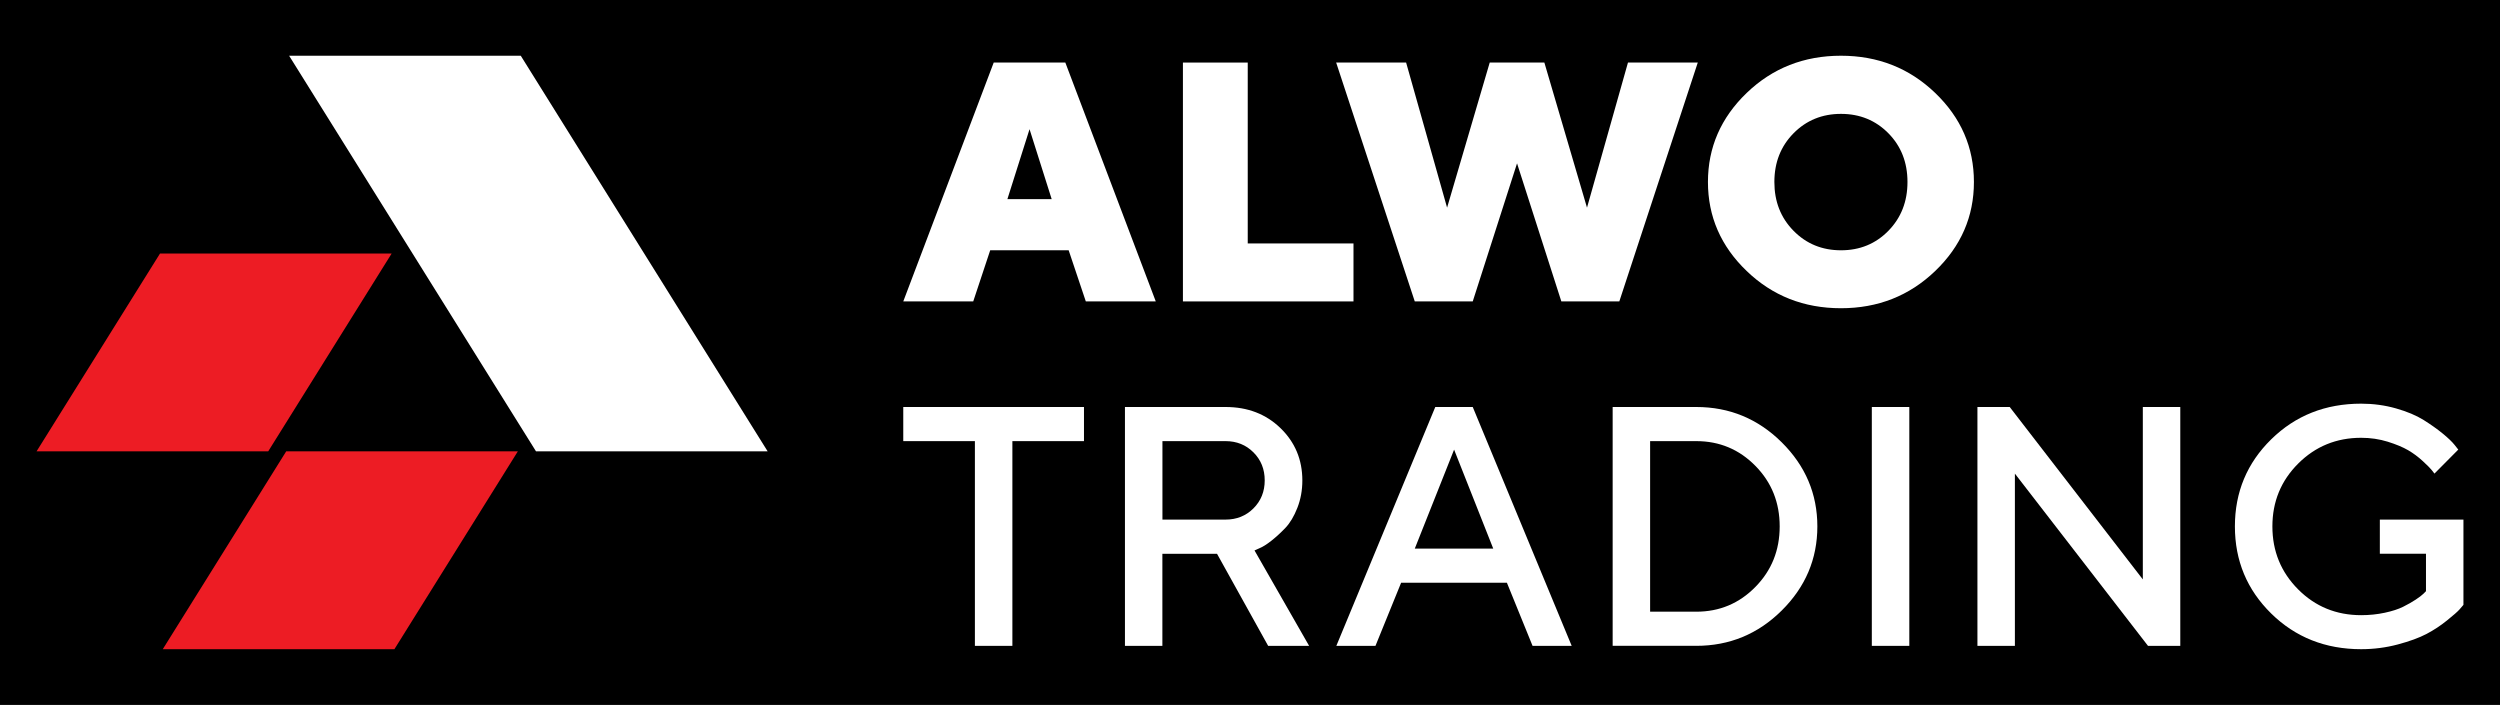 <?xml version="1.0" encoding="UTF-8"?> <!-- Generator: Adobe Illustrator 22.0.1, SVG Export Plug-In . SVG Version: 6.00 Build 0) --> <svg xmlns="http://www.w3.org/2000/svg" xmlns:xlink="http://www.w3.org/1999/xlink" id="Слой_1" x="0px" y="0px" viewBox="0 0 855.53 241.23" style="enable-background:new 0 0 855.53 241.23;" xml:space="preserve"> <rect width="855.53" height="241.23"></rect> <path style="fill:#FFFFFF;" d="M365.71,85.65h-26.85l-5.81,17.5h-23.94l30.95-81.74h24.51l30.95,81.74h-23.94L365.71,85.65z M359.9,68.15l-7.58-23.94l-7.58,23.94H359.9z"></path> <polygon style="fill:#FFFFFF;" points="463.18,103.15 404.81,103.15 404.81,21.41 426.99,21.41 426.99,83.31 463.18,83.31 "></polygon> <polygon style="fill:#FFFFFF;" points="519.15,55.9 503.99,103.15 484.15,103.15 457.25,21.41 481.19,21.41 495.21,71.06 509.8,21.41 528.5,21.41 543.09,71.06 557.11,21.41 581,21.41 554.15,103.15 534.31,103.15 "></polygon> <g> <defs> <rect id="SVGID_1_" width="855.53" height="241.23"></rect> </defs> <clipPath id="SVGID_2_"> <use xlink:href="#SVGID_1_" style="overflow:visible;"></use> </clipPath> <path style="clip-path:url(#SVGID_2_);fill:#FFFFFF;" d="M662.25,31.81c8.84,8.49,13.25,18.65,13.25,30.47 c0,11.82-4.41,21.97-13.25,30.46s-19.59,12.74-32.26,12.74s-23.43-4.24-32.26-12.74c-8.84-8.49-13.25-18.65-13.25-30.46 c0-11.82,4.42-21.97,13.25-30.47c8.83-8.49,19.59-12.74,32.26-12.74S653.41,23.32,662.25,31.81 M613.77,45.61 c-4.37,4.43-6.56,9.98-6.56,16.67c0,6.69,2.18,12.25,6.56,16.7c4.37,4.45,9.78,6.67,16.24,6.67c6.46,0,11.87-2.22,16.22-6.67 c4.35-4.45,6.53-10.01,6.53-16.7c0-6.69-2.17-12.25-6.53-16.67c-4.35-4.42-9.76-6.64-16.22-6.64 C623.56,38.97,618.14,41.18,613.77,45.61"></path> <polygon style="clip-path:url(#SVGID_2_);fill:#FFFFFF;" points="309.11,139.28 370.95,139.28 370.95,150.96 346.45,150.96 346.45,221.02 333.62,221.02 333.62,150.96 309.11,150.96 "></polygon> <path style="clip-path:url(#SVGID_2_);fill:#FFFFFF;" d="M384.97,221.02v-81.74h34.43c7.56,0,13.83,2.41,18.81,7.24 c4.98,4.83,7.47,10.8,7.47,17.9c0,3.34-0.57,6.47-1.71,9.38c-1.14,2.91-2.51,5.2-4.11,6.87c-1.6,1.67-3.19,3.13-4.79,4.39 c-1.59,1.25-2.96,2.11-4.11,2.57l-1.65,0.74l18.69,32.66h-14.02l-17.5-31.52h-18.7v31.52H384.97z M428.95,173.97 c2.57-2.57,3.85-5.76,3.85-9.58c0-3.82-1.28-7.01-3.85-9.58c-2.56-2.56-5.75-3.85-9.55-3.85H397.8v26.85h21.61 C423.2,177.81,426.38,176.53,428.95,173.97"></path> <path style="clip-path:url(#SVGID_2_);fill:#FFFFFF;" d="M457.31,221.02l33.86-81.74h12.82l33.86,81.74h-13.39l-8.78-21.6h-36.2 l-8.78,21.6H457.31z M497.61,153.87l-13.45,33.86H511L497.61,153.87z"></path> <path style="clip-path:url(#SVGID_2_);fill:#FFFFFF;" d="M551.87,139.28h28.61c11.36,0,21.11,4.03,29.24,12.08 c8.13,8.06,12.2,17.65,12.2,28.79c0,11.13-4.07,20.73-12.2,28.78c-8.13,8.06-17.88,12.08-29.24,12.08h-28.61V139.28z M580.48,150.96h-15.79v58.37h15.79c7.94,0,14.69-2.82,20.23-8.47c5.55-5.64,8.32-12.55,8.32-20.72c0-8.17-2.77-15.08-8.32-20.72 S588.43,150.96,580.48,150.96"></path> <rect x="640.56" y="139.28" style="clip-path:url(#SVGID_2_);fill:#FFFFFF;" width="12.83" height="81.74"></rect> <polygon style="clip-path:url(#SVGID_2_);fill:#FFFFFF;" points="733.3,139.28 746.12,139.28 746.12,221.02 735.07,221.02 689.52,162.08 689.52,221.02 676.7,221.02 676.7,139.28 687.75,139.28 733.3,198.28 "></polygon> <path style="clip-path:url(#SVGID_2_);fill:#FFFFFF;" d="M814.41,177.81h28.61v29.18c-0.3,0.38-0.77,0.92-1.4,1.63 c-0.63,0.7-2.03,1.94-4.22,3.7c-2.18,1.77-4.52,3.31-7.01,4.62c-2.49,1.31-5.76,2.51-9.8,3.59c-4.04,1.08-8.23,1.63-12.57,1.63 c-12.24,0-22.5-4.07-30.78-12.2c-8.28-8.13-12.43-18.07-12.43-29.81c0-11.74,4.14-21.68,12.43-29.81 c8.28-8.13,18.54-12.2,30.78-12.2c4.14,0,8.11,0.54,11.91,1.62c3.8,1.08,6.95,2.41,9.44,3.96c2.49,1.56,4.66,3.1,6.52,4.62 c1.86,1.52,3.23,2.83,4.11,3.93l1.25,1.59l-8.15,8.21c-0.23-0.3-0.56-0.73-1-1.28c-0.44-0.55-1.44-1.55-2.99-2.99 c-1.56-1.44-3.23-2.69-5.02-3.73c-1.78-1.04-4.11-2.01-6.98-2.91c-2.87-0.89-5.9-1.34-9.09-1.34c-8.47,0-15.66,2.94-21.54,8.81 c-5.89,5.87-8.84,13.05-8.84,21.52s2.94,15.65,8.81,21.54c5.87,5.89,13.06,8.83,21.57,8.83c2.81,0,5.5-0.28,8.07-0.83 c2.56-0.55,4.66-1.23,6.3-2.05c1.64-0.82,3.07-1.63,4.31-2.45c1.23-0.82,2.12-1.49,2.65-2.02l0.85-0.86V189.5h-15.79V177.81z"></path> <polygon style="clip-path:url(#SVGID_2_);fill:#FFFFFF;" points="183.43,154.46 262.7,154.46 178.21,19.07 98.94,19.07 "></polygon> <polygon style="clip-path:url(#SVGID_2_);fill:#ED1C24;" points="12.51,154.46 91.78,154.46 134.02,86.77 54.75,86.77 "></polygon> <polygon style="clip-path:url(#SVGID_2_);fill:#ED1C24;" points="97.94,154.46 55.7,222.16 134.97,222.16 177.21,154.46 "></polygon> </g> </svg> 